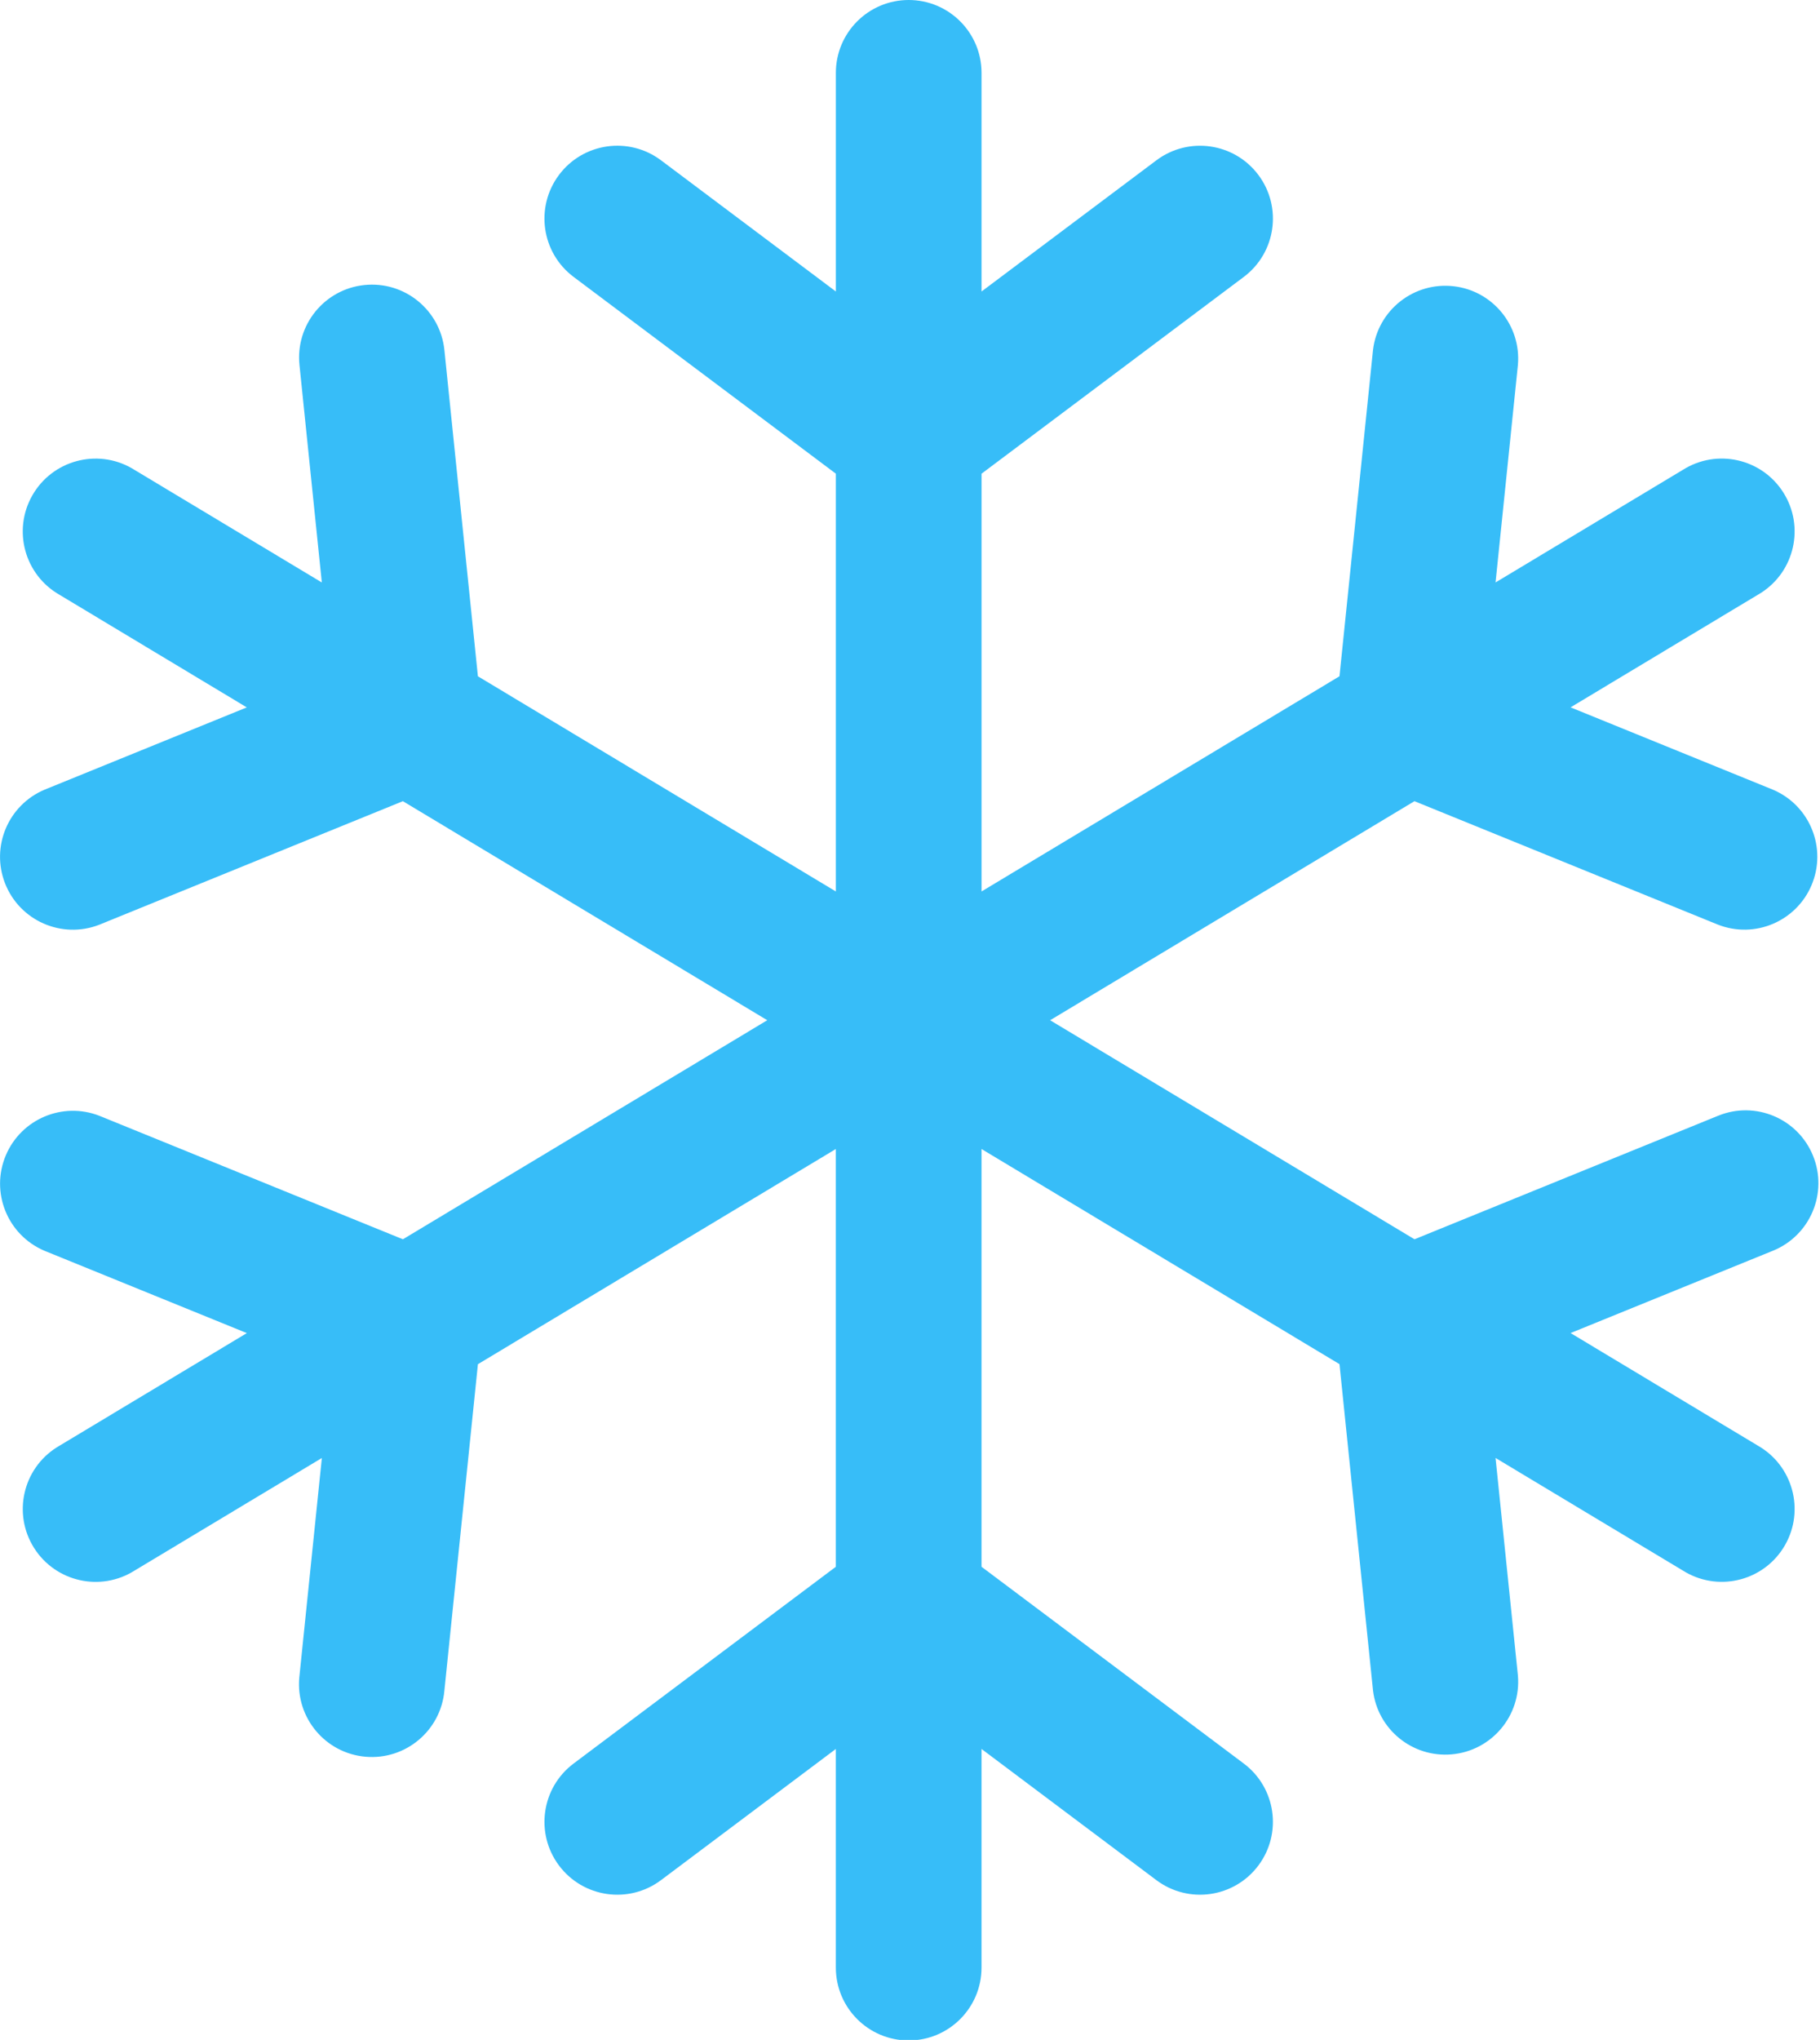 <?xml version="1.0" encoding="UTF-8" standalone="no"?>
<!DOCTYPE svg PUBLIC "-//W3C//DTD SVG 1.1//EN" "http://www.w3.org/Graphics/SVG/1.1/DTD/svg11.dtd">
<svg width="100%" height="100%" viewBox="0 0 457 512" version="1.1" xmlns="http://www.w3.org/2000/svg" xmlns:xlink="http://www.w3.org/1999/xlink" xml:space="preserve" xmlns:serif="http://www.serif.com/" style="fill-rule:evenodd;clip-rule:evenodd;stroke-linejoin:round;stroke-miterlimit:2;">
    <g transform="matrix(1,0,0,1,-27.763,-2.26318e-14)">
        <g transform="matrix(1.593,0,0,1.593,0,0)">
            <g id="Snowflake">
                <path d="M303.211,182.103C305.597,187.977 302.77,194.673 296.896,197.06L264.992,210.035L294.519,227.777C300.026,230.922 301.94,237.935 298.796,243.442C295.651,248.949 288.638,250.863 283.131,247.719C282.983,247.634 282.837,247.546 282.692,247.455L253.167,229.715L256.69,263.988C257.236,270.306 252.557,275.87 246.239,276.416C240.064,276.95 234.58,272.486 233.849,266.332L228.567,214.933L172.144,181.038L172.144,246.86L213.479,277.861C218.552,281.666 219.58,288.863 215.775,293.936C211.97,299.009 204.773,300.037 199.7,296.232L172.143,275.565L172.143,310.011C172.143,316.352 167.002,321.493 160.661,321.493C154.32,321.493 149.179,316.352 149.179,310.011L149.179,275.565L121.622,296.232C116.549,300.037 109.352,299.009 105.547,293.936C101.742,288.863 102.77,281.666 107.843,277.861L149.178,246.86L149.178,181.038L92.76,214.941L87.478,266.34C86.932,272.658 81.368,277.337 75.05,276.791C68.732,276.245 64.053,270.681 64.599,264.363C64.61,264.241 64.622,264.118 64.637,263.996L68.16,229.723L38.635,247.463C33.274,250.85 26.182,249.25 22.795,243.889C19.408,238.528 21.008,231.436 26.369,228.049C26.513,227.958 26.66,227.87 26.808,227.785L56.335,210.043L24.431,197.068C18.595,194.587 15.875,187.845 18.356,182.009C20.781,176.304 27.297,173.554 33.076,175.796L80.939,195.26L138.371,160.745L80.934,126.234L33.071,145.704C27.159,147.998 20.507,145.064 18.213,139.152C15.971,133.373 18.721,126.857 24.426,124.432L56.33,111.457L26.805,93.711C21.298,90.566 19.384,83.553 22.528,78.047C25.673,72.54 32.686,70.626 38.192,73.77C38.34,73.855 38.486,73.943 38.631,74.034L68.156,91.774L64.633,57.501C63.986,51.193 68.575,45.554 74.883,44.907C81.191,44.26 86.83,48.849 87.477,55.157L92.759,106.556L149.181,140.456L149.181,74.632L107.846,43.631C102.771,39.828 101.74,32.632 105.543,27.557C109.346,22.482 116.542,21.451 121.617,25.254C121.62,25.256 121.622,25.258 121.625,25.26L149.182,45.927L149.182,11.482C149.181,5.141 154.322,0 160.663,0C167.004,0 172.145,5.141 172.145,11.482L172.145,45.928L199.702,25.261C204.775,21.456 211.972,22.484 215.777,27.557C219.582,32.63 218.554,39.827 213.481,43.632L172.146,74.633L172.146,140.456L228.567,106.552L233.849,55.153C234.597,48.856 240.309,44.358 246.606,45.106C252.761,45.837 257.224,51.321 256.69,57.496L253.167,91.769L282.692,74.029C288.053,70.642 295.145,72.242 298.532,77.604C301.919,82.965 300.318,90.057 294.957,93.444C294.813,93.535 294.667,93.623 294.518,93.708L264.99,111.45L296.894,124.425C302.73,126.906 305.45,133.648 302.969,139.484C300.544,145.189 294.028,147.939 288.249,145.697L240.386,126.233L182.954,160.748L240.391,195.259L288.254,175.795C294.118,173.403 300.811,176.218 303.202,182.082C303.205,182.088 303.208,182.096 303.211,182.103Z" style="fill:rgb(55,189,248);fill-rule:nonzero;"/>
            </g>
        </g>
    </g>
</svg>
